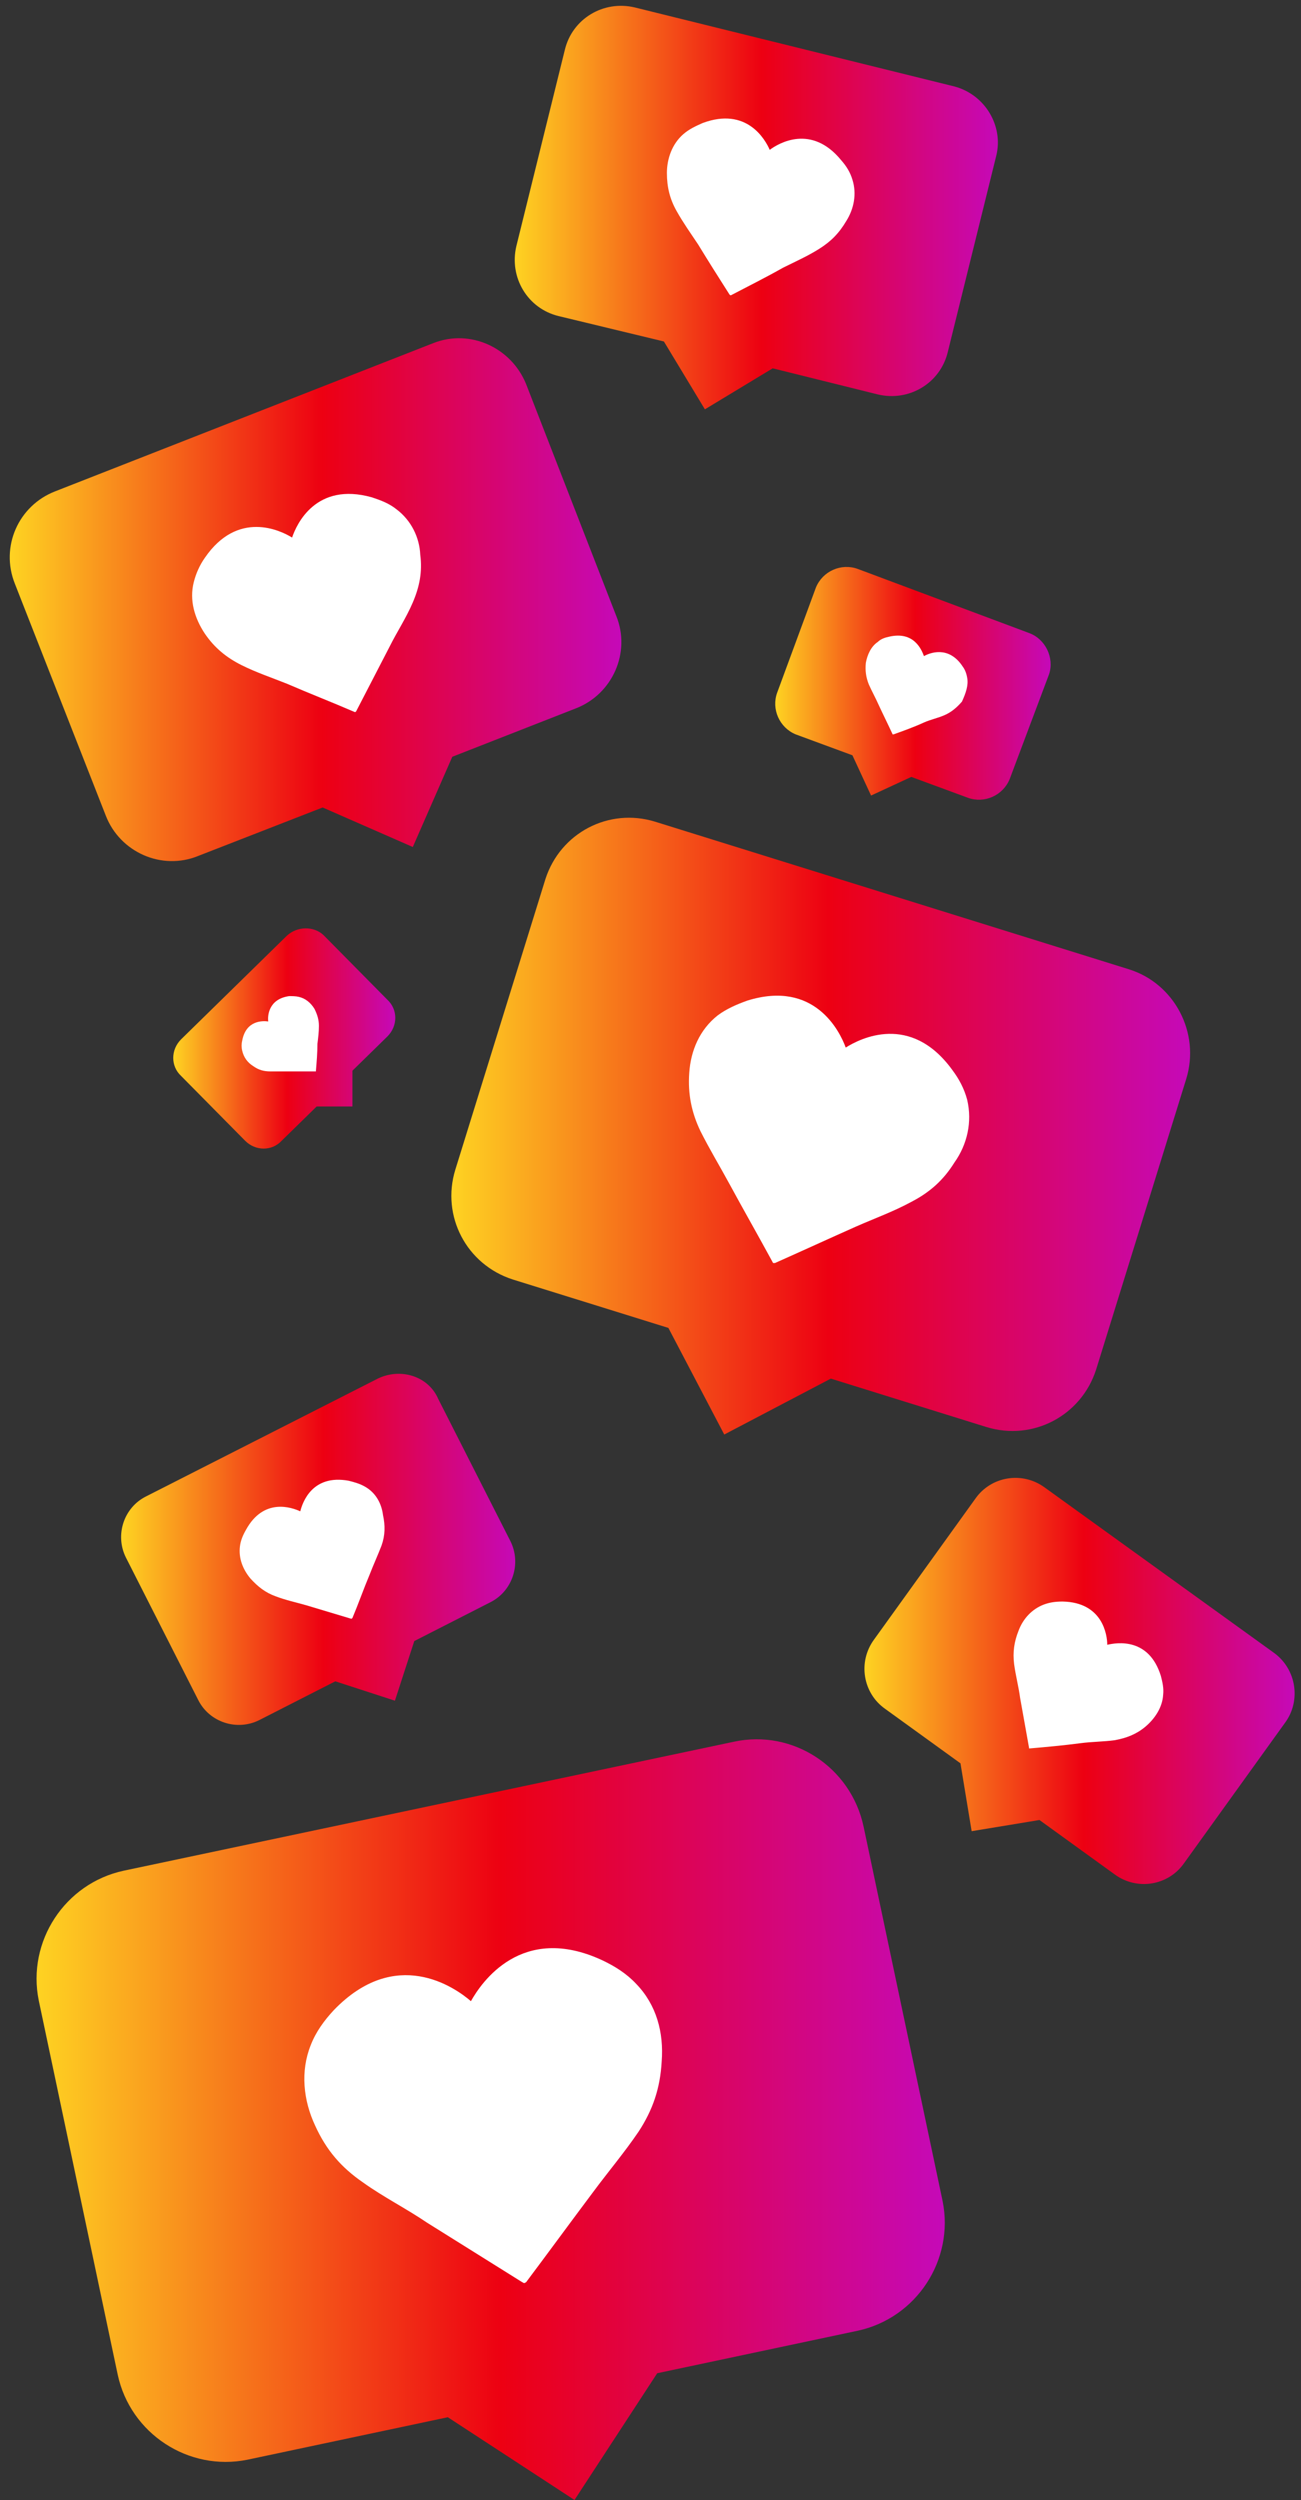 <?xml version="1.0" encoding="UTF-8"?>
<!DOCTYPE svg PUBLIC '-//W3C//DTD SVG 1.0//EN'
          'http://www.w3.org/TR/2001/REC-SVG-20010904/DTD/svg10.dtd'>
<svg height="335.3" preserveAspectRatio="xMidYMid meet" version="1.0" viewBox="-1.3 -0.8 174.6 335.3" width="174.6" xmlns="http://www.w3.org/2000/svg" xmlns:xlink="http://www.w3.org/1999/xlink" zoomAndPan="magnify"
><rect x="-1.3" y="-0.8" width="174.6" height="335.3" fill="#333333" stroke="none"/><g
  ><g
    ><linearGradient gradientUnits="userSpaceOnUse" id="a" x1="3.635" x2="125.523" xlink:actuate="onLoad" xlink:show="other" xlink:type="simple" y1="283.473" y2="283.473"
      ><stop offset="0" stop-color="#fed322"
        /><stop offset=".511" stop-color="#ed0012"
        /><stop offset="1" stop-color="#c509b8"
      /></linearGradient
      ><path d="M97.2,232.8l-81.9,17.3c-7.9,1.7-13,9.5-11.4,17.4l10.6,50.2c1.7,7.9,9.5,13,17.4,11.4l26.9-5.7 l17,11.1l11.1-17l26.9-5.7c7.9-1.7,13-9.5,11.4-17.4l-10.6-50.2C112.9,236.2,105.1,231.1,97.2,232.8z" fill="url(#a)"
      /><g id="change1_2"
      ><path d="M84.1,265.3c-1.3-1.4-2.9-2.4-4.6-3.2c-10.8-5-16.2,3-17.6,5.5c-2.2-1.9-10.1-7.4-18.4,1.2 c-1.3,1.4-2.4,2.9-3.1,4.7c-1.4,3.5-1,7.4,0.6,10.8c1.5,3.3,3.5,5.6,6.4,7.6c2.8,2,5.8,3.5,8.6,5.4c4.3,2.7,8.5,5.3,12.8,8 c0.1,0,0.1,0.1,0.2,0.1c0,0,0,0,0.1,0c0,0,0,0,0,0c0.1,0,0.1-0.1,0.2-0.1c3-4,6-8.1,9-12.1c2-2.7,4.2-5.3,6.1-8.1 c1.9-2.9,2.9-5.8,3.1-9.4C87.8,271.8,86.8,268.1,84.1,265.3z" fill="#FFF"
      /></g
    ></g
    ><g
    ><linearGradient gradientUnits="userSpaceOnUse" id="b" x1="59.221" x2="158.391" xlink:actuate="onLoad" xlink:show="other" xlink:type="simple" y1="150.25" y2="150.25"
      ><stop offset="0" stop-color="#fed322"
        /><stop offset=".511" stop-color="#ed0012"
        /><stop offset="1" stop-color="#c509b8"
      /></linearGradient
      ><path d="M150.2,129.2l-63.6-19.8 c-6.2-1.9-12.7,1.5-14.7,7.7l-12.1,39c-1.9,6.2,1.5,12.7,7.7,14.7l20.9,6.5l7.5,14.3l14.3-7.5l20.9,6.5c6.2,1.9,12.7-1.5,14.7-7.7 l12.1-39C159.8,137.7,156.3,131.1,150.2,129.2z" fill="url(#b)"
      /><g id="change1_1"
      ><path d="M128.5,146.7c-0.4-1.5-1.1-2.8-2-4c-5.6-7.7-12.4-4.2-14.3-3c-0.8-2.2-4.2-9.1-13.2-6.3 c-1.4,0.5-2.8,1.1-4,2c-2.4,1.9-3.6,4.7-3.8,7.7c-0.2,2.8,0.3,5.3,1.5,7.8c1.2,2.4,2.6,4.7,3.9,7.1c1.9,3.5,3.9,7,5.8,10.5 c0,0.1,0.1,0.1,0.1,0.1c0,0,0,0,0,0c0,0,0,0,0,0c0.1,0,0.1,0,0.2,0c3.6-1.6,7.3-3.3,10.9-4.9c2.5-1.1,5-2,7.4-3.3 c2.5-1.3,4.3-2.9,5.8-5.3C128.5,152.7,129.2,149.7,128.5,146.7z" fill="#FFF"
      /></g
    ></g
    ><g
    ><linearGradient gradientUnits="userSpaceOnUse" id="c" x1="0" x2="82.074" xlink:actuate="onLoad" xlink:show="other" xlink:type="simple" y1="79.641" y2="79.641"
      ><stop offset="0" stop-color="#fed322"
        /><stop offset=".511" stop-color="#ed0012"
        /><stop offset="1" stop-color="#c509b8"
      /></linearGradient
      ><path d="M56.9,45.2L6.1,65.1C1.2,67-1.3,72.5,0.7,77.5 l12.2,31.1c1.9,4.9,7.5,7.4,12.4,5.4l16.7-6.5l12.1,5.3l5.3-12.1L76,94.2c4.9-1.9,7.4-7.5,5.4-12.4L69.3,50.7 C67.3,45.8,61.8,43.3,56.9,45.2z" fill="url(#c)"
      /><g id="change1_4"
      ><path d="M51.9,67.5c-1-0.8-2.1-1.2-3.3-1.6c-7.5-2.1-10.1,3.6-10.7,5.4c-1.6-1-7.3-3.7-11.7,2.7 c-0.7,1-1.2,2.1-1.5,3.3c-0.6,2.4,0.1,4.8,1.5,6.9c1.3,1.9,2.9,3.2,4.9,4.2c2,1,4.1,1.7,6.1,2.5c3,1.3,6.1,2.5,9.1,3.8 c0,0,0.1,0,0.1,0c0,0,0,0,0,0c0,0,0,0,0,0c0,0,0.1-0.1,0.1-0.1c1.5-2.9,3-5.8,4.5-8.7c1-2,2.2-3.8,3.1-5.9c0.9-2.1,1.3-4.1,1-6.4 C55,71.3,53.9,69,51.9,67.5z" fill="#FFF"
      /></g
    ></g
    ><g
    ><linearGradient gradientUnits="userSpaceOnUse" id="d" x1="67.784" x2="132.646" xlink:actuate="onLoad" xlink:show="other" xlink:type="simple" y1="27.098" y2="27.098"
      ><stop offset="0" stop-color="#fed322"
        /><stop offset=".511" stop-color="#ed0012"
        /><stop offset="1" stop-color="#c509b8"
      /></linearGradient
      ><path d="M126.8,10.8L83.9,0.2c-4.2-1-8.4,1.5-9.4,5.7 L68,32.2c-1,4.2,1.5,8.4,5.7,9.4L87.8,45l5.5,9.1l9.1-5.5l14.1,3.5c4.2,1,8.4-1.5,9.4-5.7l6.5-26.3 C133.4,16.1,130.9,11.9,126.8,10.8z" fill="url(#d)"
      /><g id="change1_7"
      ><path d="M113.1,23.3c-0.3-1-0.8-1.8-1.5-2.6c-4-4.9-8.4-2.3-9.6-1.4c-0.6-1.4-3.1-5.8-9-3.6 c-0.9,0.4-1.8,0.8-2.6,1.5c-1.5,1.3-2.2,3.3-2.2,5.2c0,1.9,0.4,3.5,1.3,5.1c0.9,1.6,1.9,3,2.9,4.5c1.4,2.3,2.8,4.5,4.2,6.7 c0,0,0.1,0.1,0.1,0.1c0,0,0,0,0,0c0,0,0,0,0,0c0,0,0.1,0,0.1,0c2.3-1.2,4.7-2.4,7-3.7c1.6-0.8,3.2-1.5,4.8-2.5 c1.6-1,2.7-2.1,3.7-3.8C113.3,27.2,113.7,25.2,113.1,23.3z" fill="#FFF"
      /></g
    ></g
    ><g
    ><linearGradient gradientUnits="userSpaceOnUse" id="e" x1="102.703" x2="139.601" xlink:actuate="onLoad" xlink:show="other" xlink:type="simple" y1="90.844" y2="90.844"
      ><stop offset="0" stop-color="#fed322"
        /><stop offset=".511" stop-color="#ed0012"
        /><stop offset="1" stop-color="#c509b8"
      /></linearGradient
      ><path d="M136.8,84.1l-23-8.6c-2.2-0.8-4.7,0.3-5.6,2.5 L103,92.1c-0.8,2.2,0.3,4.7,2.5,5.6l7.6,2.8l2.5,5.4l5.4-2.5l7.6,2.8c2.2,0.8,4.7-0.3,5.6-2.5l5.3-14.1 C140.2,87.4,139,84.9,136.8,84.1z" fill="url(#e)"
      /><g id="change1_8"
      ><path d="M128.5,90.1c-0.1-0.6-0.3-1.1-0.6-1.5c-1.9-2.9-4.5-1.8-5.2-1.4c-0.3-0.8-1.3-3.4-4.7-2.6 c-0.5,0.1-1.1,0.3-1.5,0.7c-0.9,0.6-1.4,1.7-1.6,2.8c-0.1,1,0,1.9,0.4,2.9c0.4,0.9,0.9,1.8,1.3,2.7c0.6,1.3,1.3,2.7,1.9,4 c0,0,0,0,0,0c0,0,0,0,0,0c0,0,0,0,0,0c0,0,0,0,0.1,0c1.4-0.5,2.8-1,4.1-1.6c0.9-0.4,1.9-0.6,2.8-1c0.9-0.4,1.6-1,2.3-1.8 C128.3,92.2,128.7,91.1,128.5,90.1z" fill="#FFF"
      /></g
    ></g
    ><g
    ><linearGradient gradientUnits="userSpaceOnUse" id="f" x1="22.043" x2="51.745" xlink:actuate="onLoad" xlink:show="other" xlink:type="simple" y1="138.533" y2="138.533"
      ><stop offset="0" stop-color="#fed322"
        /><stop offset=".511" stop-color="#ed0012"
        /><stop offset="1" stop-color="#c509b8"
      /></linearGradient
      ><path d="M37.2,124.7l-14.2,13.9c-1.4,1.4-1.4,3.6,0,4.9 l8.6,8.7c1.4,1.4,3.6,1.4,4.9,0l4.7-4.6l4.8,0l0-4.8l4.7-4.6c1.4-1.4,1.4-3.6,0-4.9l-8.6-8.7C40.8,123.4,38.6,123.4,37.2,124.7z" fill="url(#f)"
      /><g id="change1_5"
      ><path d="M38.8,132.9c-0.4-0.1-0.9-0.1-1.3-0.1c-2.8,0.4-2.9,2.7-2.8,3.4c-0.7-0.1-3-0.2-3.5,2.6 c-0.1,0.4-0.1,0.9,0,1.3c0.2,0.9,0.7,1.6,1.5,2.1c0.7,0.5,1.4,0.7,2.3,0.7c0.8,0,1.6,0,2.4,0c1.2,0,2.4,0,3.6,0c0,0,0,0,0.1,0 c0,0,0,0,0,0c0,0,0,0,0,0c0,0,0,0,0-0.1c0.1-1.2,0.2-2.4,0.2-3.6c0.1-0.8,0.2-1.6,0.2-2.4c0-0.8-0.2-1.5-0.6-2.3 C40.4,133.7,39.7,133.1,38.8,132.9z" fill="#FFF"
      /></g
    ></g
    ><g
    ><linearGradient gradientUnits="userSpaceOnUse" id="g" x1="15.044" x2="68.076" xlink:actuate="onLoad" xlink:show="other" xlink:type="simple" y1="206.996" y2="206.996"
      ><stop offset="0" stop-color="#fed322"
        /><stop offset=".511" stop-color="#ed0012"
        /><stop offset="1" stop-color="#c509b8"
      /></linearGradient
      ><path d="M49.4,184.1l-31.1,15.8c-3,1.5-4.2,5.2-2.7,8.2 l9.7,19.1c1.5,3,5.2,4.2,8.2,2.7l10.2-5.2l8,2.6l2.6-8l10.2-5.2c3-1.5,4.2-5.2,2.7-8.2l-9.7-19.1 C56.2,183.8,52.5,182.6,49.4,184.1z" fill="url(#g)"
      /><g id="change1_3"
      ><path d="M47.7,198.6c-0.7-0.4-1.4-0.6-2.2-0.8c-4.9-0.9-6.2,2.9-6.5,4.1c-1.1-0.5-4.9-1.9-7.3,2.5 c-0.4,0.7-0.7,1.4-0.8,2.2c-0.2,1.6,0.4,3.1,1.4,4.3c1,1.1,2,1.9,3.4,2.4c1.3,0.5,2.7,0.8,4.1,1.2c2,0.6,4,1.2,6,1.8 c0,0,0.1,0,0.1,0c0,0,0,0,0,0c0,0,0,0,0,0c0,0,0,0,0.1-0.1c0.8-1.9,1.5-3.9,2.3-5.8c0.5-1.3,1.1-2.6,1.6-3.9 c0.5-1.4,0.5-2.7,0.2-4.1C49.9,200.8,49.1,199.4,47.7,198.6z" fill="#FFF"
      /></g
    ></g
    ><g
    ><linearGradient gradientUnits="userSpaceOnUse" id="h" x1="114.703" x2="172.441" xlink:actuate="onLoad" xlink:show="other" xlink:type="simple" y1="224.67" y2="224.67"
      ><stop offset="0" stop-color="#fed322"
        /><stop offset=".511" stop-color="#ed0012"
        /><stop offset="1" stop-color="#c509b8"
      /></linearGradient
      ><path d="M169.7,220.9l-30.8-22.2c-3-2.2-7.2-1.5-9.3,1.5 L116,219.1c-2.2,3-1.5,7.2,1.5,9.3l10.1,7.3l1.5,9.1l9.1-1.5l10.1,7.3c3,2.2,7.2,1.5,9.3-1.5l13.6-18.9 C173.3,227.3,172.7,223.1,169.7,220.9z" fill="url(#h)"
      /><g id="change1_6"
      ><path d="M154.8,226.5c0.1-0.9-0.1-1.7-0.3-2.5c-1.6-5.2-5.9-4.5-7.2-4.2c0-1.3-0.6-5.7-6-5.8 c-0.9,0-1.7,0.1-2.5,0.4c-1.6,0.6-2.8,1.9-3.4,3.5c-0.6,1.5-0.8,2.9-0.6,4.5c0.2,1.5,0.6,3,0.8,4.5c0.4,2.2,0.8,4.5,1.2,6.7 c0,0,0,0.1,0,0.1c0,0,0,0,0,0c0,0,0,0,0,0c0,0,0.1,0,0.1,0c2.3-0.2,4.5-0.4,6.8-0.7c1.5-0.2,3.1-0.2,4.6-0.4 c1.6-0.3,2.9-0.8,4.1-1.8C153.7,229.7,154.7,228.2,154.8,226.5z" fill="#FFF"
      /></g
    ></g
  ></g
></svg
>
